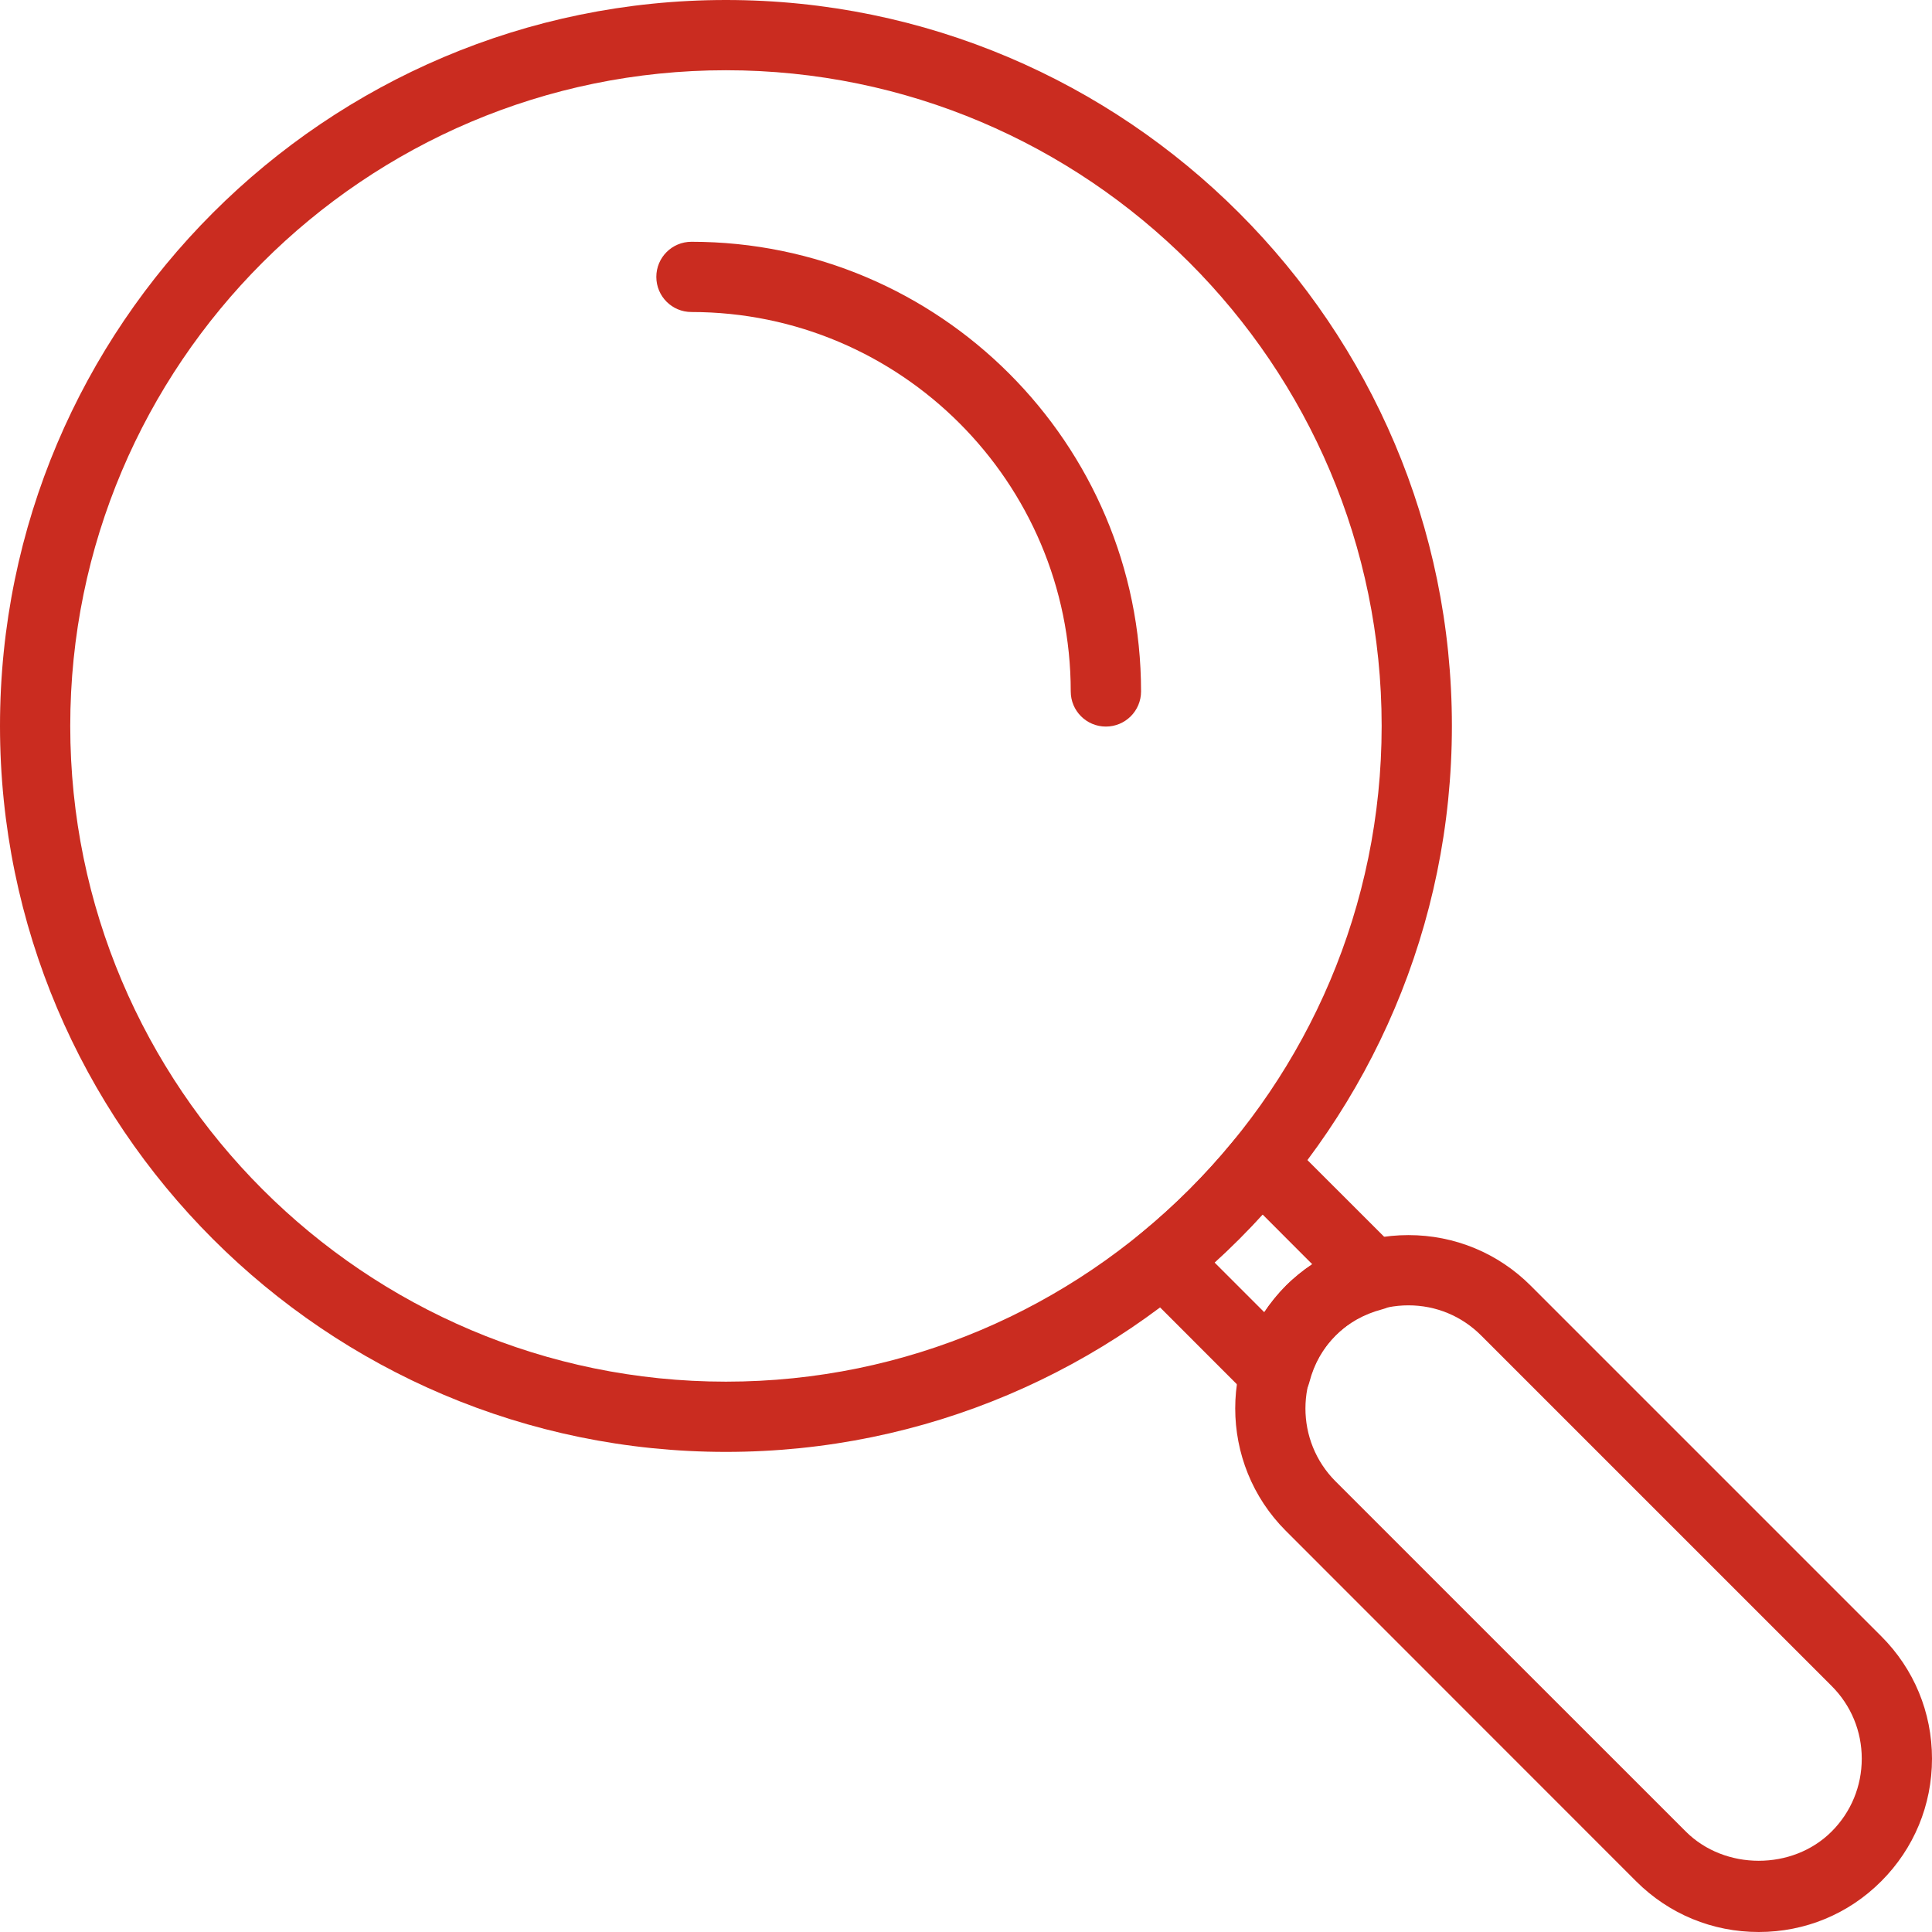 <?xml version="1.0" encoding="UTF-8"?> <svg xmlns="http://www.w3.org/2000/svg" width="28" height="28" viewBox="0 0 28 28" fill="none"><g clip-path="url(#clip0_410_3472)"><path d="M25.489 28C26.16 28 26.79 27.74 27.264 27.265C27.739 26.79 28 26.16 28 25.488C28 24.818 27.739 24.187 27.264 23.713L22.187 18.636C21.713 18.161 21.082 17.9 20.412 17.9C19.741 17.9 19.11 18.161 18.636 18.635C17.657 19.615 17.657 21.209 18.636 22.187L23.712 27.265C24.187 27.74 24.818 28 25.489 28ZM20.412 18.918C20.811 18.918 21.185 19.073 21.467 19.356L26.544 24.433C26.827 24.715 26.982 25.09 26.982 25.488C26.982 25.887 26.827 26.263 26.544 26.545C25.98 27.109 24.997 27.109 24.432 26.544L19.355 21.468C18.774 20.886 18.774 19.938 19.356 19.356C19.638 19.073 20.013 18.918 20.412 18.918Z" fill="#CA2C20"></path><path d="M18.484 20.409C18.529 20.409 18.573 20.403 18.618 20.391C18.794 20.344 18.931 20.205 18.977 20.029C19.046 19.764 19.174 19.537 19.356 19.354C19.537 19.174 19.764 19.047 20.03 18.976C20.206 18.93 20.344 18.792 20.392 18.616C20.439 18.441 20.389 18.253 20.26 18.124L18.631 16.496C18.53 16.393 18.39 16.338 18.246 16.346C18.103 16.354 17.968 16.422 17.877 16.533C17.476 17.024 17.024 17.476 16.534 17.877C16.422 17.968 16.355 18.102 16.347 18.246C16.34 18.39 16.394 18.529 16.496 18.631L18.124 20.26C18.221 20.357 18.351 20.409 18.484 20.409ZM19.02 18.324C18.881 18.415 18.752 18.518 18.636 18.634C18.519 18.752 18.415 18.881 18.324 19.019L17.603 18.298C17.846 18.078 18.078 17.845 18.299 17.602L19.02 18.324Z" fill="#CA2C20"></path><path d="M10.521 21.042C16.322 21.042 21.042 16.322 21.042 10.521C21.042 4.719 16.322 0 10.521 0C4.72 0 -6.31172e-06 4.719 -6.31172e-06 10.521C-6.31172e-06 16.322 4.72 21.042 10.521 21.042ZM10.521 1.018C15.76 1.018 20.024 5.281 20.024 10.521C20.024 15.76 15.76 20.024 10.521 20.024C5.281 20.024 1.018 15.76 1.018 10.521C1.018 5.281 5.281 1.018 10.521 1.018Z" fill="#CA2C20"></path><path d="M16.027 10.53C16.309 10.53 16.537 10.302 16.537 10.021C16.537 6.427 13.614 3.504 10.021 3.504C9.739 3.504 9.512 3.732 9.512 4.013C9.512 4.294 9.739 4.522 10.021 4.522C13.052 4.522 15.518 6.988 15.518 10.021C15.518 10.302 15.746 10.53 16.027 10.53Z" fill="#CA2C20"></path></g><defs><clipPath id="clip0_410_3472"><rect width="28" height="28" fill="white" transform="matrix(-1 0 0 1 28 0)"></rect></clipPath></defs></svg> 